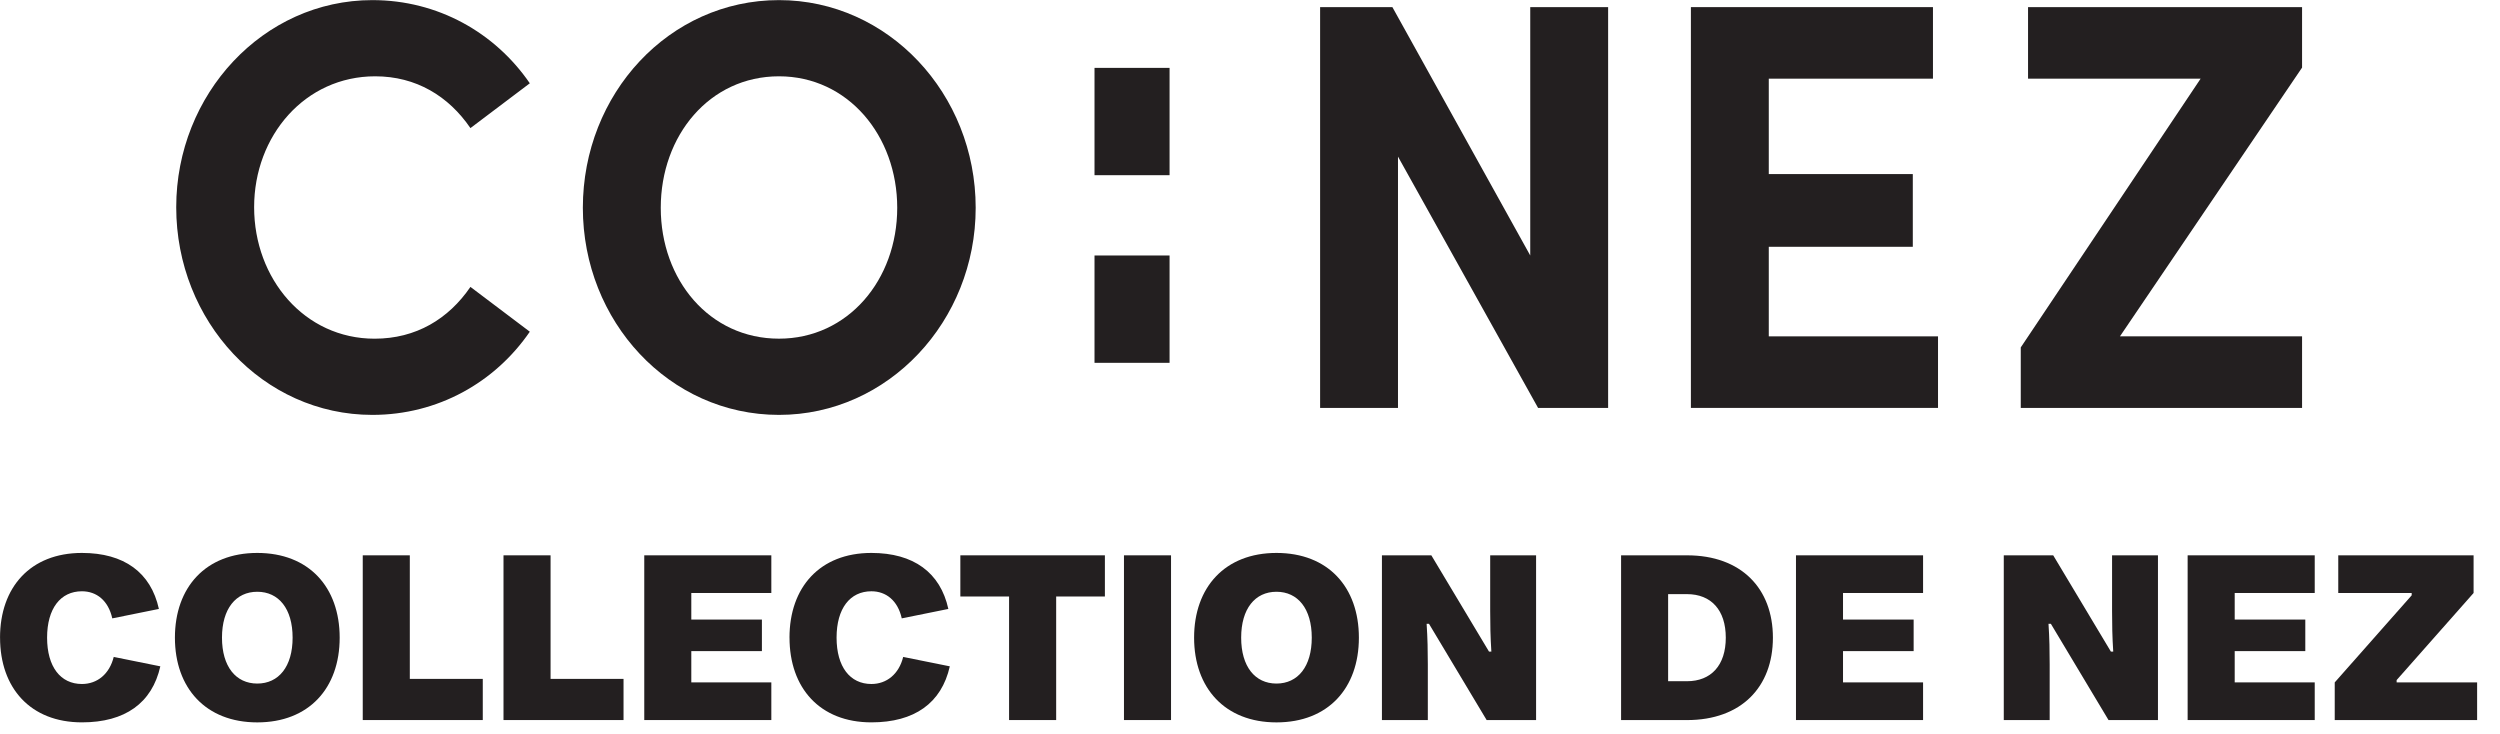 <svg width="92" height="27" viewBox="0 0 92 27" fill="none" xmlns="http://www.w3.org/2000/svg">
<g clip-path="url(#clip0_16070_9942)">
<path d="M6.485 7.625C6.485 3.472 9.681 0.004 13.703 0.004C16.116 0.004 18.219 1.203 19.497 3.065L17.312 4.714C16.508 3.537 15.312 2.808 13.806 2.808C11.228 2.808 9.352 4.992 9.352 7.625C9.352 10.259 11.208 12.464 13.785 12.464C15.311 12.464 16.507 11.736 17.312 10.558L19.497 12.207C18.219 14.069 16.116 15.268 13.703 15.268C9.681 15.268 6.485 11.822 6.485 7.626V7.625Z" fill="#231F20"/>
<path d="M21.449 7.647C21.449 3.451 24.624 0.004 28.666 0.004C32.688 0.004 35.905 3.451 35.905 7.647C35.905 11.821 32.689 15.268 28.666 15.268C24.625 15.268 21.449 11.821 21.449 7.647ZM33.018 7.647C33.018 4.992 31.203 2.808 28.666 2.808C26.109 2.808 24.316 4.992 24.316 7.647C24.316 10.302 26.11 12.463 28.666 12.463C31.203 12.463 33.018 10.301 33.018 7.646V7.647Z" fill="#231F20"/>
<path d="M56.313 0.262H59.179V15.011H56.601L51.446 5.763V15.011H48.58V0.262H51.24L56.313 9.402V0.262Z" fill="#231F20"/>
<path d="M65.091 12.378H71.319V15.011H62.225V0.262H71.133V2.895H65.091V6.406H70.391V9.082H65.091V12.378Z" fill="#231F20"/>
<path d="M84.716 0.262V2.488L78.014 12.378H84.716V15.011H74.364V12.785L80.983 2.895H74.632V0.262H84.716Z" fill="#231F20"/>
<path d="M43.04 2.498H40.278V6.447H43.04V2.498Z" fill="#231F20"/>
<path d="M43.04 9.402H40.278V13.352H43.04V9.402Z" fill="#231F20"/>
<path d="M0.001 23.466C0.001 21.612 1.118 20.348 3.015 20.348C4.566 20.348 5.553 21.067 5.847 22.409L4.132 22.756C3.985 22.097 3.552 21.759 3.015 21.759C2.227 21.759 1.733 22.392 1.733 23.465C1.733 24.539 2.227 25.171 3.015 25.171C3.578 25.171 4.028 24.807 4.185 24.175L5.9 24.521C5.597 25.872 4.601 26.583 3.016 26.583C1.119 26.583 0.002 25.318 0.002 23.465L0.001 23.466Z" fill="#231F20"/>
<path d="M6.437 23.466C6.437 21.612 7.571 20.348 9.468 20.348C11.365 20.348 12.5 21.604 12.5 23.466C12.5 25.328 11.365 26.584 9.468 26.584C7.571 26.584 6.437 25.32 6.437 23.466ZM10.768 23.466C10.768 22.401 10.257 21.777 9.468 21.777C8.68 21.777 8.169 22.401 8.169 23.466C8.169 24.531 8.68 25.155 9.468 25.155C10.257 25.155 10.768 24.531 10.768 23.466Z" fill="#231F20"/>
<path d="M13.349 26.498V20.436H15.081V24.983H17.766V26.498H13.349Z" fill="#231F20"/>
<path d="M18.529 26.498V20.436H20.261V24.983H22.946V26.498H18.529Z" fill="#231F20"/>
<path d="M23.709 26.498V20.436H28.385V21.822H25.44V22.8H28.038V23.961H25.44V25.112H28.385V26.498H23.709Z" fill="#231F20"/>
<path d="M29.053 23.466C29.053 21.612 30.17 20.348 32.067 20.348C33.617 20.348 34.605 21.067 34.899 22.409L33.185 22.756C33.038 22.097 32.604 21.759 32.068 21.759C31.279 21.759 30.786 22.392 30.786 23.465C30.786 24.539 31.28 25.171 32.068 25.171C32.63 25.171 33.081 24.807 33.237 24.175L34.953 24.521C34.65 25.872 33.653 26.583 32.068 26.583C30.171 26.583 29.054 25.318 29.054 23.465L29.053 23.466Z" fill="#231F20"/>
<path d="M37.134 26.498V21.951H35.341V20.436H40.66V21.951H38.867V26.498H37.135H37.134Z" fill="#231F20"/>
<path d="M41.362 26.498V20.436H43.094V26.498H41.362Z" fill="#231F20"/>
<path d="M43.943 23.466C43.943 21.612 45.078 20.348 46.975 20.348C48.872 20.348 50.007 21.604 50.007 23.466C50.007 25.328 48.872 26.584 46.975 26.584C45.078 26.584 43.943 25.32 43.943 23.466ZM48.273 23.466C48.273 22.401 47.762 21.777 46.974 21.777C46.185 21.777 45.675 22.401 45.675 23.466C45.675 24.531 46.185 25.155 46.974 25.155C47.762 25.155 48.273 24.531 48.273 23.466Z" fill="#231F20"/>
<path d="M50.855 26.498V20.436H52.673L54.795 23.978H54.882C54.847 23.441 54.839 22.973 54.839 22.48V20.436H56.528V26.499H54.709L52.587 22.956H52.5C52.535 23.494 52.544 23.952 52.544 24.454V26.498H50.855Z" fill="#231F20"/>
<path d="M59.656 26.498V20.436H62.081C64.081 20.436 65.243 21.657 65.243 23.467C65.243 25.278 64.082 26.499 62.081 26.499H59.656V26.498ZM61.387 25.069H62.08C62.972 25.069 63.509 24.48 63.509 23.467C63.509 22.453 62.972 21.864 62.08 21.864H61.387V25.069Z" fill="#231F20"/>
<path d="M66.092 26.498V20.436H70.769V21.822H67.823V22.8H70.422V23.961H67.823V25.112H70.769V26.498H66.092Z" fill="#231F20"/>
<path d="M73.739 26.498V20.436H75.558L77.68 23.978H77.767C77.732 23.441 77.724 22.973 77.724 22.48V20.436H79.413V26.499H77.594L75.472 22.956H75.385C75.42 23.494 75.428 23.952 75.428 24.454V26.498H73.739Z" fill="#231F20"/>
<path d="M80.505 26.498V20.436H85.182V21.822H82.237V22.8H84.835V23.961H82.237V25.112H85.182V26.498H80.505Z" fill="#231F20"/>
<path d="M85.918 26.499V25.113L88.75 21.908V21.822H86.048V20.436H91.028V21.822L88.196 25.027V25.113H91.158V26.499H85.918Z" fill="#231F20"/>
</g>
<defs>
<clipPath id="clip0_16070_9942">
<rect width="91.158" height="26.58" fill="white"/>
</clipPath>
</defs>
</svg>
